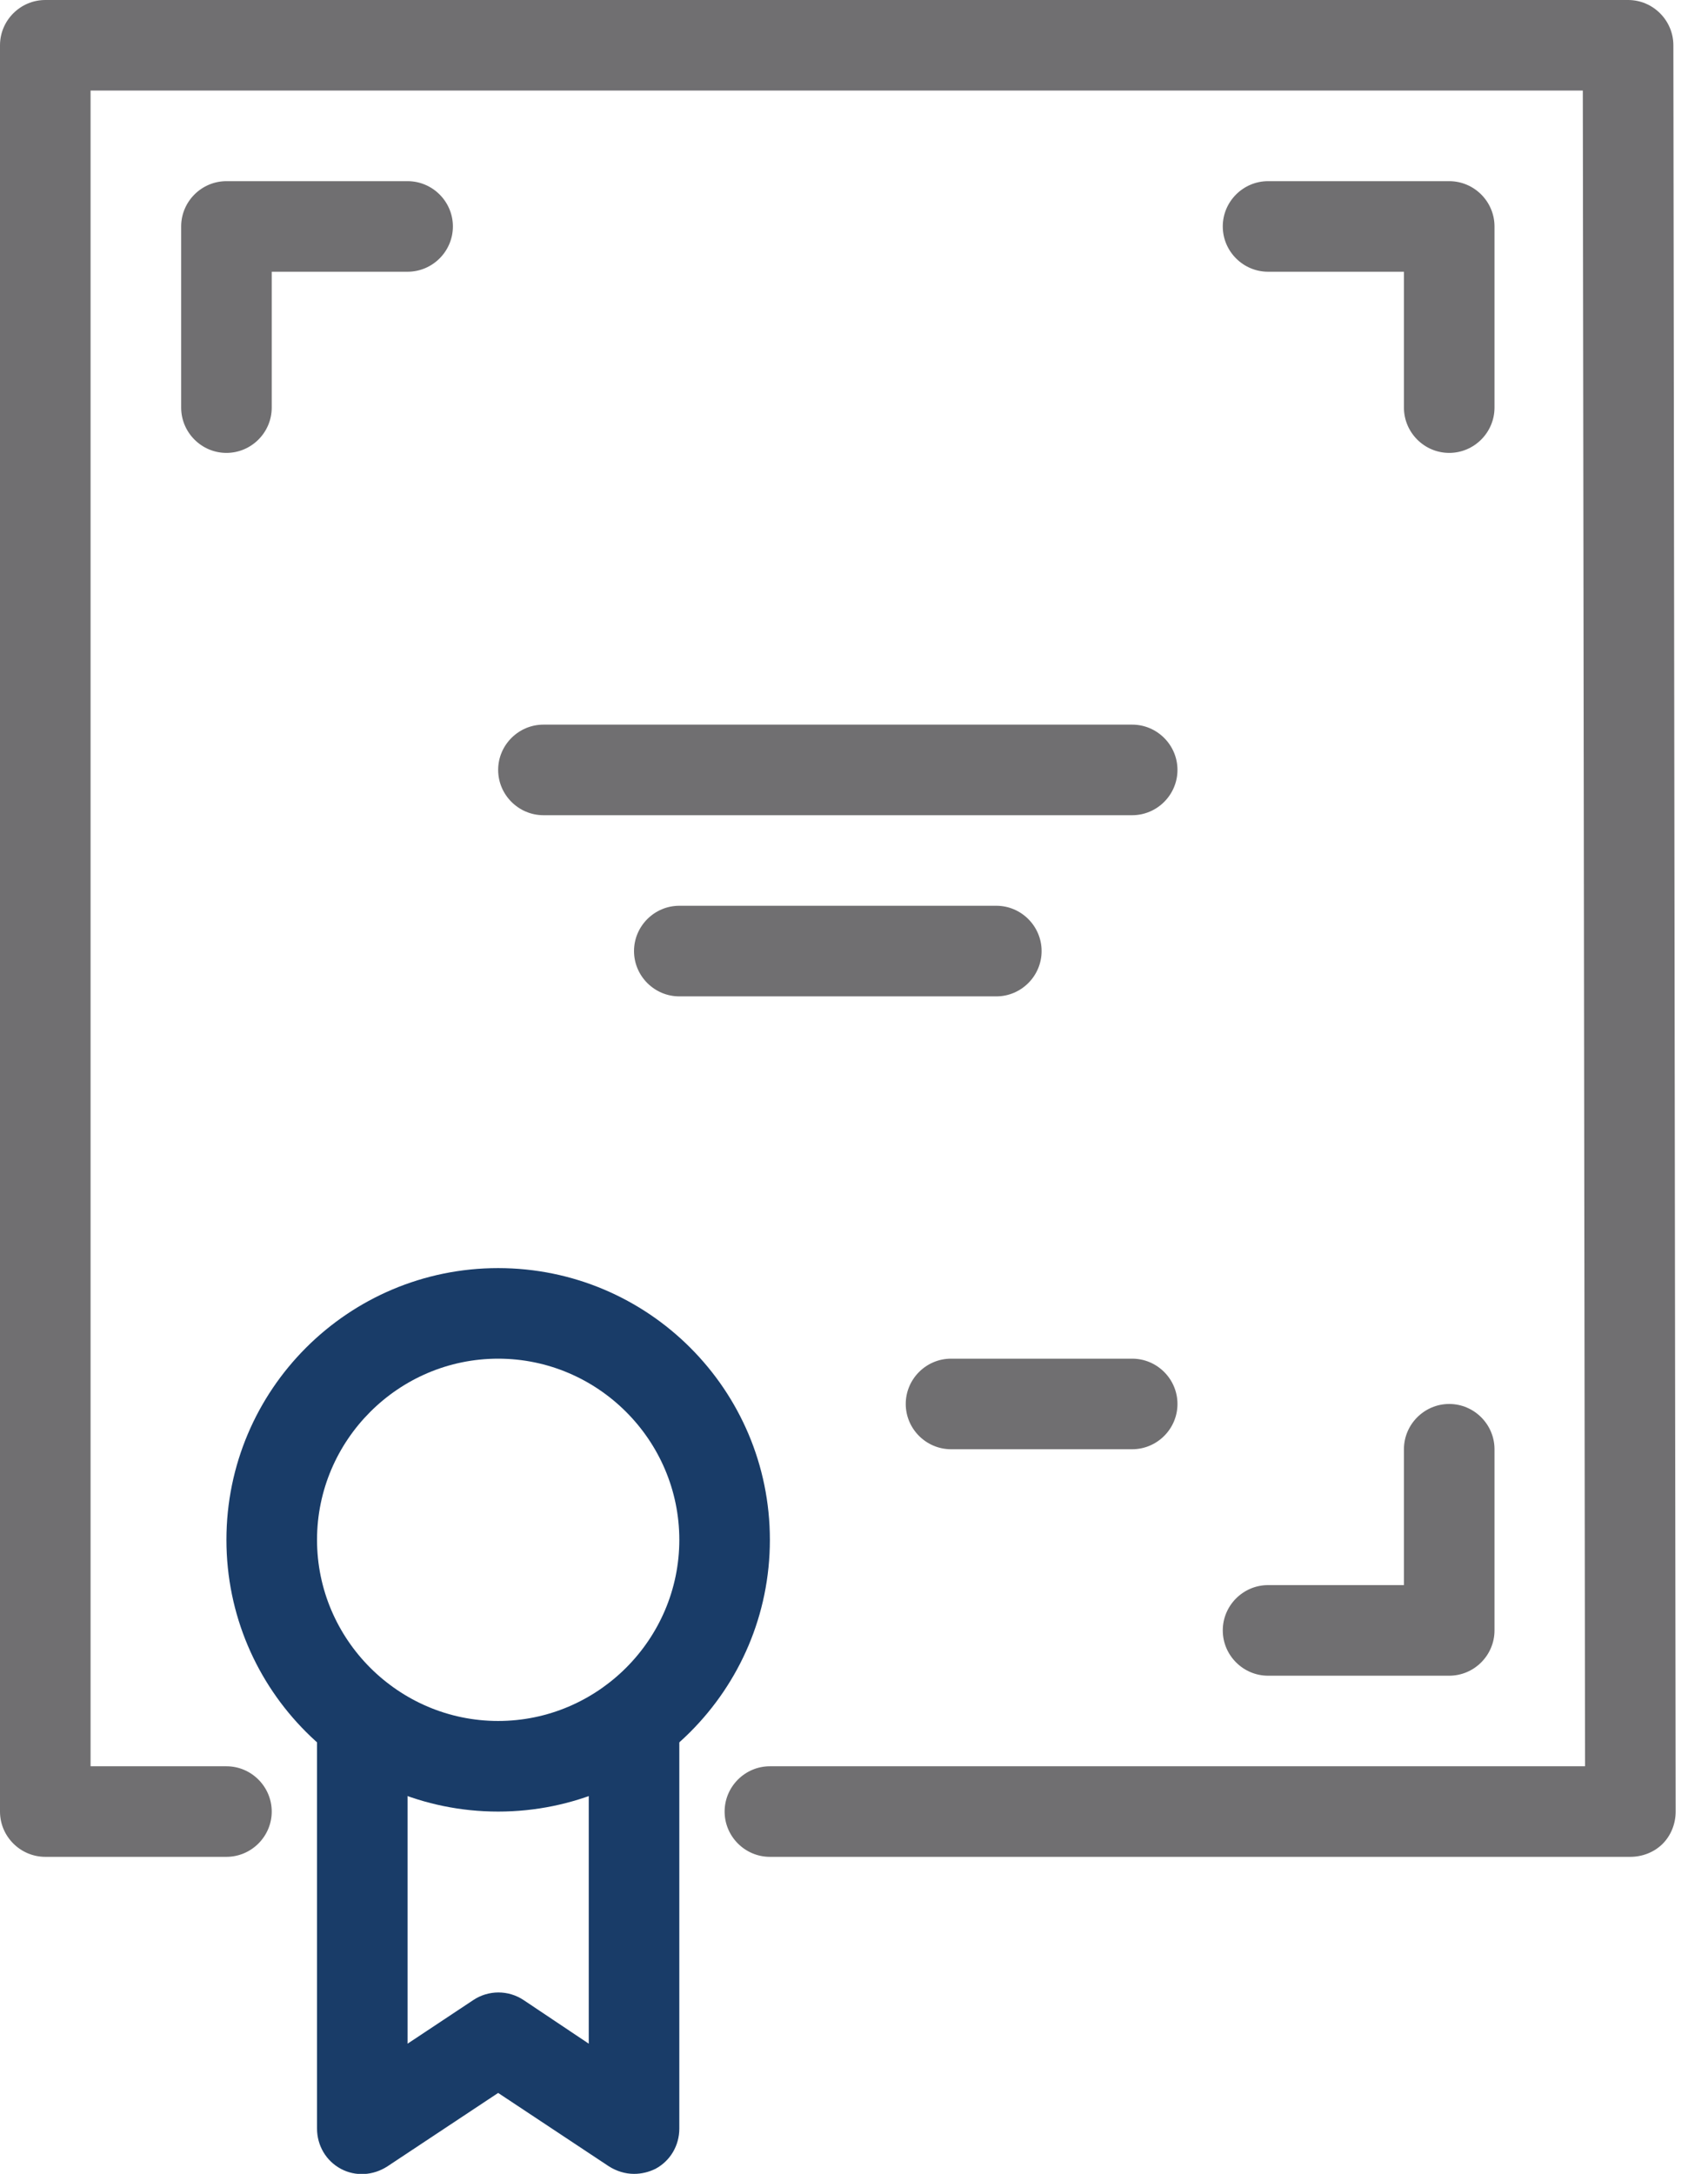 <svg width="44" height="56" viewBox="0 0 44 56" fill="none" xmlns="http://www.w3.org/2000/svg">
<g clip-path="url(#clip0_29_127)">
<path d="M42 47.833H19.833C19.192 47.833 18.667 47.308 18.667 46.667C18.667 46.025 19.192 45.5 19.833 45.5H40.833L40.775 2.333H2.333V45.5H5.833C6.475 45.5 7 46.025 7 46.667C7 47.308 6.475 47.833 5.833 47.833H1.167C0.525 47.833 0 47.308 0 46.667V1.167C0 0.525 0.525 0 1.167 0H41.942C42.583 0 43.108 0.525 43.108 1.167L43.167 46.667C43.167 46.973 43.05 47.279 42.831 47.498C42.612 47.717 42.306 47.833 42 47.833Z" fill="#706F71"/>
<path d="M12.833 46.667C8.969 46.667 5.833 43.531 5.833 39.667C5.833 35.802 8.969 32.667 12.833 32.667C16.698 32.667 19.833 35.802 19.833 39.667C19.833 43.531 16.698 46.667 12.833 46.667ZM12.833 35C10.267 35 8.167 37.1 8.167 39.667C8.167 42.233 10.267 44.333 12.833 44.333C15.4 44.333 17.5 42.233 17.5 39.667C17.5 37.1 15.4 35 12.833 35Z" fill="#193C68"/>
<path d="M16.333 56C16.1 56 15.881 55.927 15.692 55.81L12.833 53.915L9.975 55.81C9.61 56.044 9.158 56.073 8.779 55.869C8.4 55.665 8.167 55.271 8.167 54.833V44.333C8.167 43.692 8.692 43.167 9.333 43.167C9.975 43.167 10.5 43.692 10.5 44.333V52.646L12.192 51.523C12.585 51.261 13.096 51.261 13.489 51.523L15.167 52.646V44.333C15.167 43.692 15.692 43.167 16.333 43.167C16.975 43.167 17.5 43.692 17.5 44.333V54.833C17.5 55.271 17.267 55.665 16.887 55.869C16.712 55.956 16.523 56 16.333 56Z" fill="#193C68"/>
<path d="M29.167 21H14C13.358 21 12.833 20.475 12.833 19.833C12.833 19.192 13.358 18.667 14 18.667H29.167C29.808 18.667 30.333 19.192 30.333 19.833C30.333 20.475 29.808 21 29.167 21Z" fill="#706F71"/>
<path d="M25.667 25.667H17.5C16.858 25.667 16.333 25.142 16.333 24.5C16.333 23.858 16.858 23.333 17.5 23.333H25.667C26.308 23.333 26.833 23.858 26.833 24.5C26.833 25.142 26.308 25.667 25.667 25.667Z" fill="#706F71"/>
<path d="M29.167 37.333H24.5C23.858 37.333 23.333 36.808 23.333 36.167C23.333 35.525 23.858 35 24.5 35H29.167C29.808 35 30.333 35.525 30.333 36.167C30.333 36.808 29.808 37.333 29.167 37.333Z" fill="#706F71"/>
<path d="M5.833 11.667C5.192 11.667 4.667 11.142 4.667 10.5V5.833C4.667 5.192 5.192 4.667 5.833 4.667H10.5C11.142 4.667 11.667 5.192 11.667 5.833C11.667 6.475 11.142 7 10.5 7H7V10.5C7 11.142 6.475 11.667 5.833 11.667Z" fill="#706F71"/>
<path d="M37.333 11.667C36.692 11.667 36.167 11.142 36.167 10.5V7H32.667C32.025 7 31.5 6.475 31.5 5.833C31.5 5.192 32.025 4.667 32.667 4.667H37.333C37.975 4.667 38.5 5.192 38.5 5.833V10.5C38.5 11.142 37.975 11.667 37.333 11.667Z" fill="#706F71"/>
<path d="M37.333 43.167H32.667C32.025 43.167 31.5 42.642 31.5 42C31.5 41.358 32.025 40.833 32.667 40.833H36.167V37.333C36.167 36.692 36.692 36.167 37.333 36.167C37.975 36.167 38.5 36.692 38.5 37.333V42C38.5 42.642 37.975 43.167 37.333 43.167Z" fill="#706F71"/>
</g>
<defs>
<clipPath id="clip0_29_127">
<rect width="43.167" height="56" fill="white"/>
</clipPath>
</defs>
</svg>

